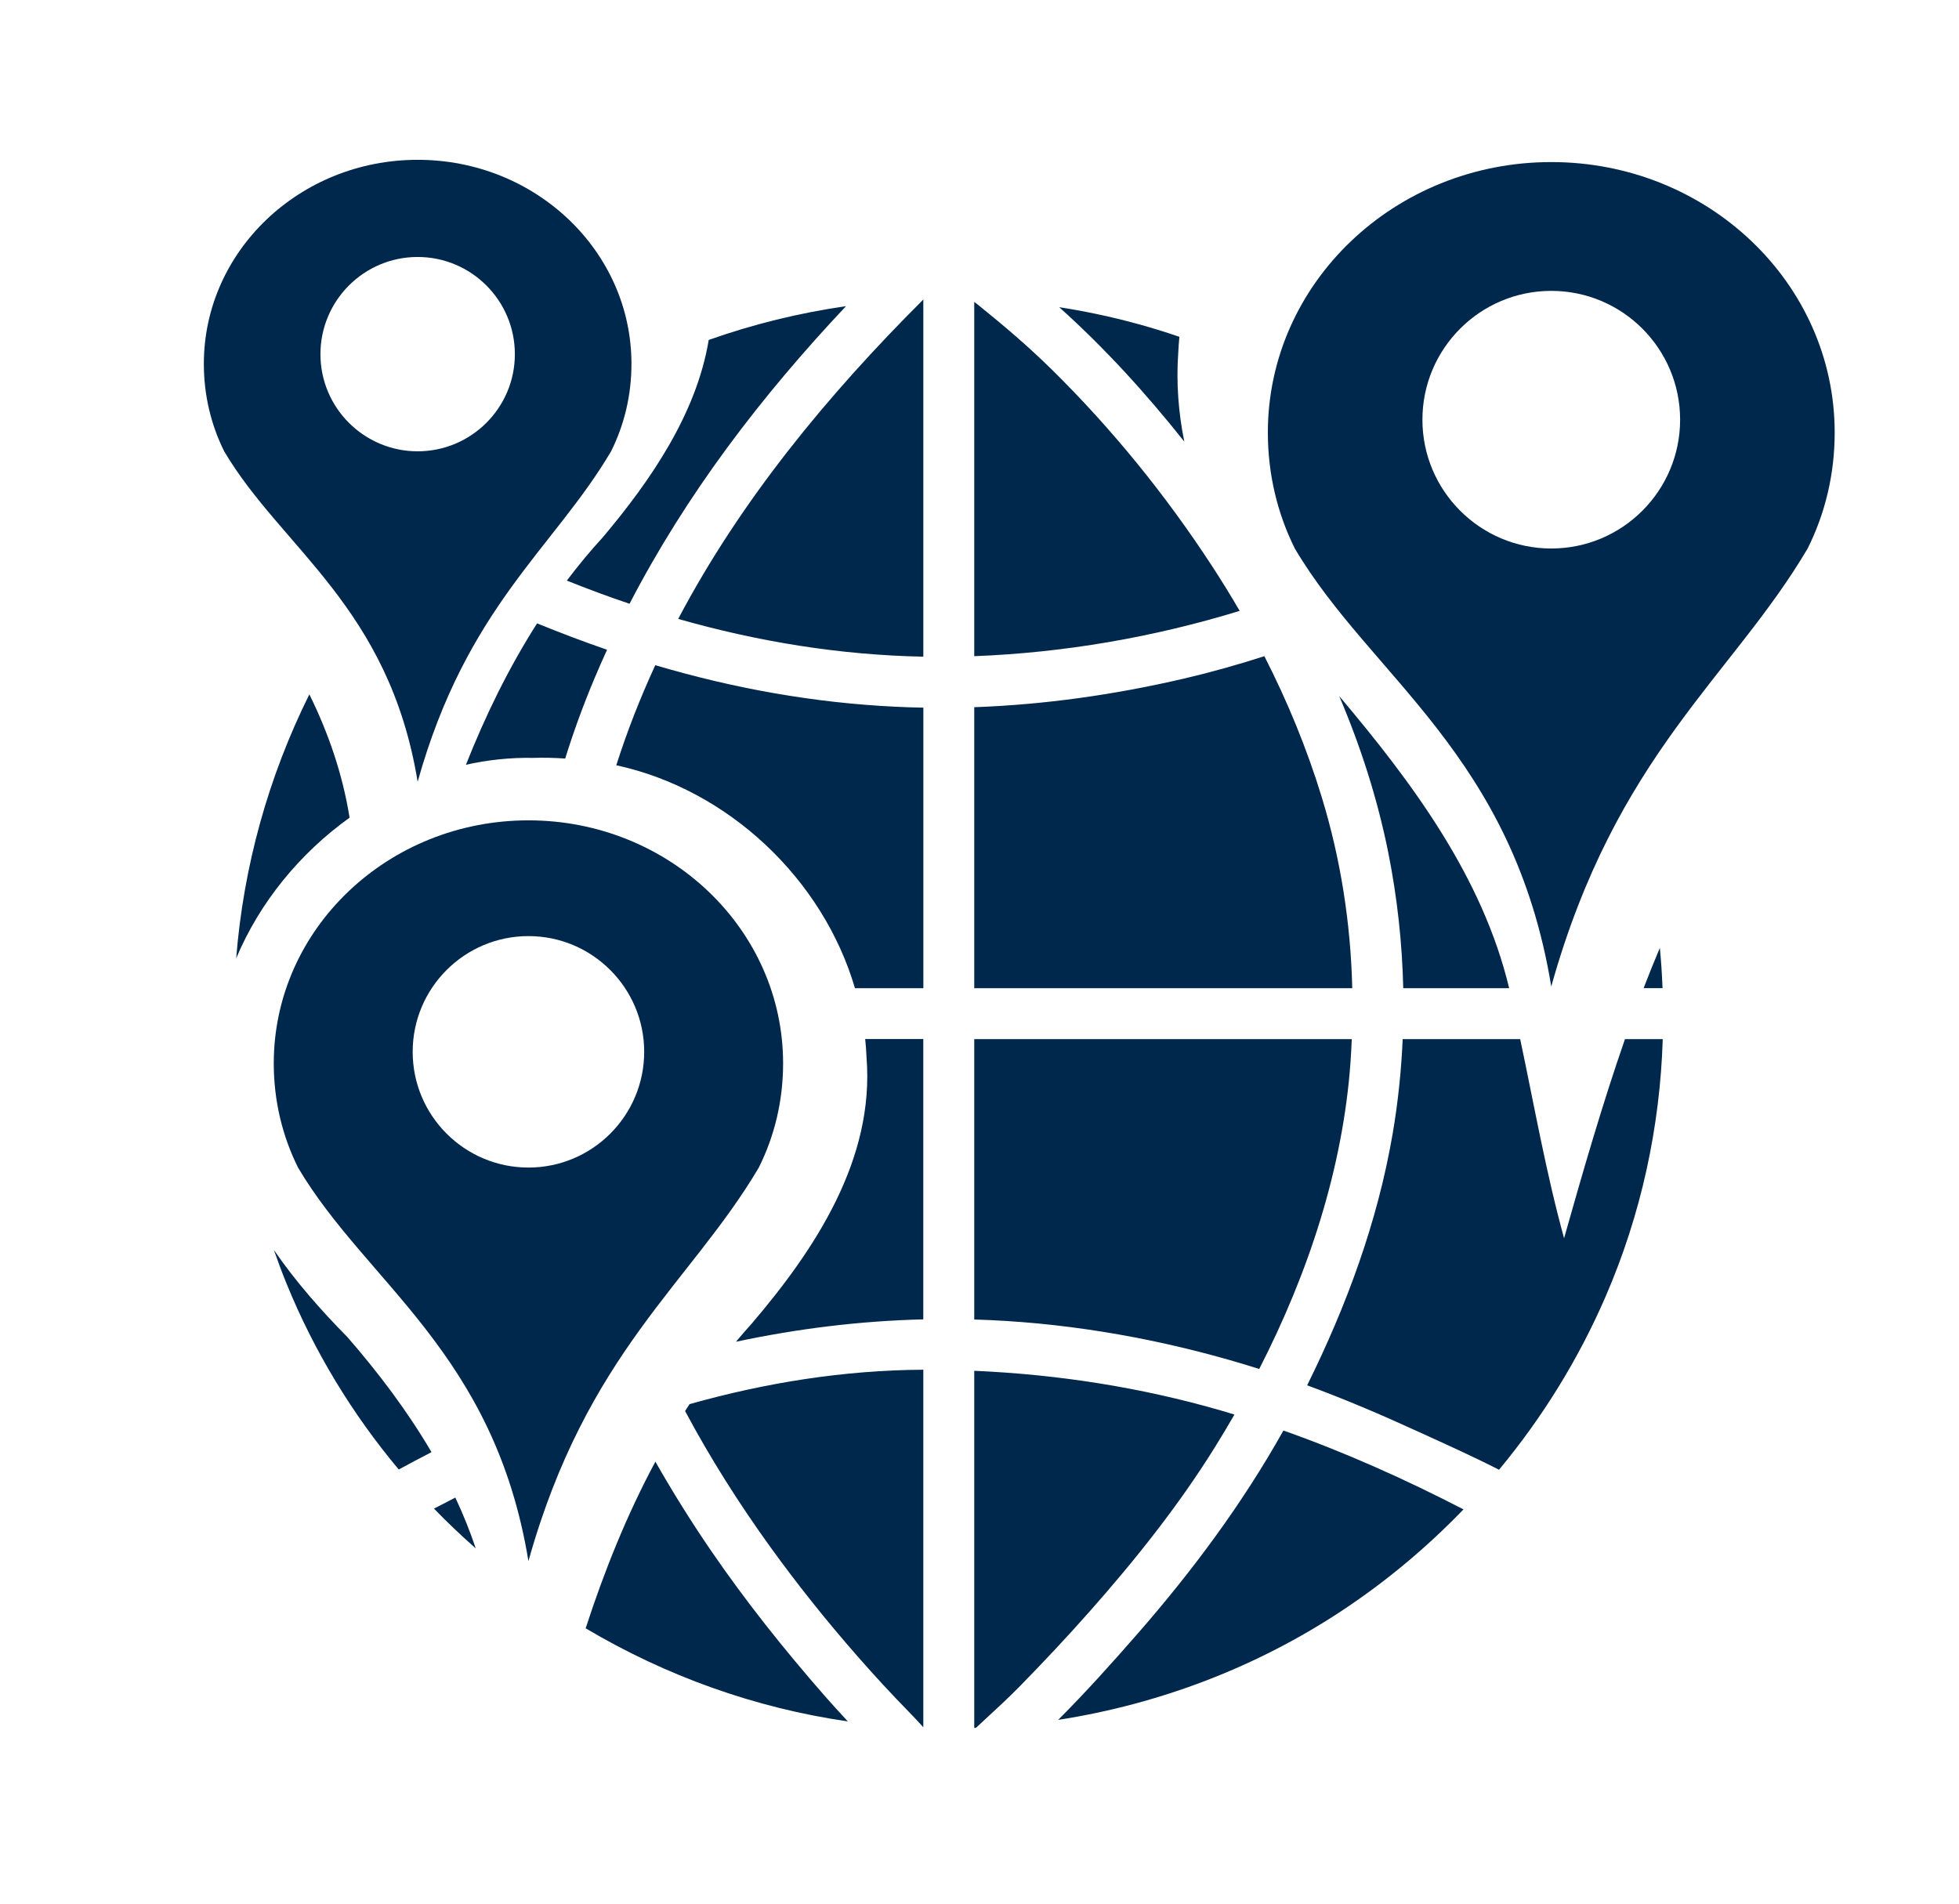 <?xml version="1.0" encoding="UTF-8"?>
<svg id="svg7500" xmlns="http://www.w3.org/2000/svg" version="1.1" viewBox="0 0 562.86 547.14">
  <!-- Generator: Adobe Illustrator 29.4.0, SVG Export Plug-In . SVG Version: 2.1.0 Build 152)  -->
  <defs>
    <style>
      .st0, .st1 {
        fill: #333;
      }

      .st0, .st2 {
        display: none;
      }

      .st3 {
        fill: #00a1f1;
      }

      .st4 {
        fill: #00274c;
      }
    </style>
  </defs>
  <g class="st2">
    <path class="st3" d="M-446.71,86.06c-27.5,27.44-52.39,57.61-70.43,91.78,22.86,6.52,46.39,10.38,70.43,10.85v-102.62ZM-432.08,86.73v101.82c25.87-1,51.51-5.43,76.26-13.02-2.54-4.37-5.2-8.69-7.97-12.93-13.3-20.39-28.81-39.5-46.18-56.58-6.45-6.34-13.38-12.27-20.42-17.95-.57-.46-1.13-.89-1.7-1.34h0ZM-468.95,87.98c-17.19,2.48-34.09,7.1-50.18,13.86-25.64,10.76-49.14,27-68.48,47.14,18.23,9.66,37.09,18.01,56.48,24.51,16.36-31.57,37.82-59.64,62.18-85.5h0ZM-407.67,88.26c13.1,11.73,25,24.86,35.94,38.62-1.69-8.35-2.35-16.94-1.73-25.63.07-1.5.18-2.99.32-4.48-7.88-2.7-15.93-4.92-24.13-6.62-3.45-.72-6.92-1.35-10.4-1.89ZM-597.62,160.17c-4.21,5.08-8.17,10.37-11.84,15.84-21.57,32.12-33.73,69.38-35.2,107.94h83.87c.1-4.92.39-9.86.86-14.78,2.44-25.52,8.73-50.52,18.69-74.14,1.18-2.8,2.39-5.57,3.65-8.32-20.65-7.08-40.69-16.11-60.03-26.53h0ZM-348.73,188.55c-7.58,2.44-15.27,4.61-23.07,6.43-19.75,4.61-39.98,7.5-60.29,8.22v80.73h108.61c-.45-18.58-3.28-36.97-8.77-54.91-4.28-13.98-9.84-27.49-16.48-40.48ZM-523.73,191.14c-4.35,9.46-8.16,19.2-11.36,29.28-6.54,20.6-10.56,41.94-11.1,63.52h99.49v-80.61c-2.64-.05-5.27-.13-7.9-.26-23.67-1.12-46.74-5.32-69.12-11.94h0ZM-327.22,200.01c6.19,14.53,11.04,29.62,14.14,45.18,2.54,12.78,3.96,25.76,4.26,38.75h30.43c-7.65-31.94-27.75-58.98-48.83-83.94h0ZM-235.09,272.36c-1.62,3.84-3.17,7.69-4.67,11.58h5.44c-.15-3.87-.4-7.73-.77-11.58ZM-644.66,298.53c.89,24.05,5.86,47.83,14.94,70.18,7.97,19.61,18.95,37.62,32.29,53.54,3.34-1.81,6.69-3.61,10.08-5.34,16.51-8.45,33.54-15.69,50.98-21.53-7.01-15.29-12.72-31.16-16.77-47.52-4.01-16.2-6.67-32.71-7.46-49.31h-84.06,0ZM-546,298.56c1.22,25.6,7.06,51.07,16.22,74.98,2.26,5.9,4.76,11.71,7.42,17.44,24.59-7.07,49.9-11.25,75.65-11.87v-80.54h-99.29ZM-432.08,298.56v80.58c3.06.09,6.11.22,9.18.42,24.49,1.53,49.23,6.36,72.7,13.79,14.11-27.53,24.06-57.63,26.24-88.32.15-2.16.26-4.31.35-6.46h-108.48ZM-308.98,298.56c-.4,9.16-1.35,18.29-2.91,27.36-4.33,25.2-13.22,49.27-24.54,72.13,10.66,3.91,21.09,8.36,31.42,13.09,7.87,3.6,15.92,7.19,23.71,11.17,12.47-15.01,22.83-31.77,30.62-49.76,10.25-23.65,15.64-48.79,16.42-73.98h-10.85c-6.56,18.87-12.11,38.16-17.5,57.22-5.19-18.85-8.57-38.13-12.61-57.22h-33.76ZM-446.71,393.57c-23.63.13-46.75,3.98-69.18,10.46,7.41,14.05,15.92,27.56,25.18,40.41,7.84,10.87,16.22,21.34,25.06,31.43,4.88,5.57,9.88,11,15.07,16.29,1.3,1.33,2.58,2.72,3.87,4.13v-102.72h0ZM-432.08,393.86v102.62c.17,0,.34,0,.51-.03.63-.58,1.26-1.18,1.89-1.76,3.66-3.38,7.33-6.74,10.82-10.3,6.83-6.99,13.53-14.12,20-21.44,13.04-14.75,25.38-30.21,35.81-46.94,1.96-3.15,3.87-6.33,5.73-9.57-1.29-.39-2.55-.78-3.84-1.15-23.11-6.68-46.93-10.38-70.91-11.42h0ZM-529.97,408.48c-19.72,6.71-38.88,15.3-57.34,24.99,31.58,32.55,73.59,54.61,118.91,61.15-2.2-2.37-4.39-4.76-6.53-7.2-11.77-13.44-22.94-27.45-33.02-42.21-8.04-11.78-15.46-24.04-22.02-36.73h0ZM-343.25,411.04c-11.75,21.01-26.17,40.37-42.02,58.53-7.32,8.38-14.81,16.72-22.69,24.61,29.08-4.51,57.08-15.15,81.79-31.55,12.6-8.36,24.21-18.08,34.66-28.93-16.7-8.63-33.99-16.39-51.74-22.65Z"/>
    <path class="st1" d="M-438.29,57.48c-46.73-.13-93.42,13.5-132.77,40.32-63.6,43.34-102.15,116.55-102.37,193.44.23,83.76,45.97,162.17,118.72,203.68,73.63,42.01,167.05,39.71,238.91-4.93,71.24-44.25,113.72-125.39,110.21-209.05-.73-17.27-3.44-34.24-7.94-50.66-3.48,5.52-6.72,11.2-9.76,16.96,15.62,78.59-12.84,162.38-75.33,213.66-32.34,26.54-71.19,43.71-112.73,49.06-42.07,5.42-85.39-1.54-123.61-19.97-75.74-36.52-124.71-114.76-124.96-198.75.14-46.7,14.93-93.23,42.98-130.72,24.69-33.01,57.72-58.89,96.06-74.21,39.5-15.78,83.49-19.67,125.18-11.26,8.55,1.72,16.94,3.99,25.15,6.72,1.12-4.38,2.53-8.66,4.22-12.83-23.31-7.59-47.65-11.39-71.97-11.45h0Z"/>
    <path class="st1" d="M-260.3,300.61c-13.27-80.91-62.91-107.87-89.45-152.8-6.1-12.24-9.41-25.97-9.41-40.45,0-52.08,44.28-94.36,98.86-94.36s98.86,42.28,98.86,94.36c0,14.52-3.32,28.21-9.43,40.45-26.51,44.93-66.77,71.89-89.43,152.8ZM-215.35,102.89c0-24.8-20.13-44.94-44.94-44.94s-44.94,20.15-44.94,44.94,20.15,44.93,44.94,44.93,44.94-20.13,44.94-44.93Z"/>
  </g>
  <g>
    <path class="st4" d="M265.29,86.06c-27.5,27.44-52.4,57.61-70.43,91.78,22.86,6.52,46.39,10.38,70.43,10.85v-102.62ZM279.92,86.73v101.82c25.87-1,51.51-5.43,76.26-13.02-2.54-4.37-5.2-8.69-7.97-12.93-13.3-20.39-28.81-39.5-46.18-56.58-6.45-6.34-13.38-12.27-20.42-17.95-.57-.46-1.13-.89-1.7-1.34ZM243.05,87.98c-13.4,1.93-26.63,5.17-39.42,9.7-3.52,21.25-16.69,40.39-30.37,56.64-3.7,4.02-7.14,8.21-10.4,12.51,5.95,2.38,11.95,4.62,18.02,6.66,16.36-31.57,37.82-59.64,62.18-85.5ZM304.33,88.27c13.1,11.73,25.01,24.86,35.94,38.62-1.69-8.35-2.35-16.94-1.73-25.63.07-1.5.18-2.99.32-4.48-7.88-2.7-15.93-4.92-24.13-6.62-3.45-.72-6.92-1.35-10.4-1.89ZM154.32,179.11c-8.16,12.79-14.83,26.46-20.45,40.64,6.3-1.41,12.76-2.1,19.3-1.98,3.08-.09,6.15-.03,9.22.19,2.42-7.77,5.22-15.43,8.38-22.94,1.18-2.8,2.39-5.57,3.65-8.32-6.77-2.32-13.46-4.87-20.1-7.58ZM363.28,188.55c-7.58,2.44-15.27,4.61-23.07,6.43-19.75,4.61-39.99,7.5-60.29,8.23v80.74h108.61c-.45-18.58-3.28-36.97-8.77-54.91-4.28-13.98-9.84-27.49-16.48-40.48ZM188.27,191.15c-4.28,9.29-8.04,18.85-11.2,28.74,32.15,6.96,59.34,32.61,68.58,64.06h19.65v-80.61c-2.64-.05-5.27-.13-7.9-.26-23.67-1.12-46.74-5.32-69.12-11.94ZM88.88,199.53c-11.77,23.68-18.92,49.39-21.02,75.84,6.73-16.07,18.3-30.18,32.58-40.42-1.97-12.36-6.02-24.21-11.55-35.42ZM384.78,200.01c6.19,14.54,11.04,29.62,14.14,45.19,2.54,12.78,3.96,25.76,4.26,38.75h30.43c-7.65-31.94-27.75-58.97-48.83-83.94ZM476.91,272.36c-1.61,3.84-3.18,7.69-4.67,11.58h5.44c-.15-3.87-.4-7.73-.77-11.58ZM248.59,298.57c.19,1.75.31,3.51.38,5.28,2.35,29.25-14.77,55.12-32.9,76.38-1.58,1.74-3.11,3.52-4.61,5.31,17.66-3.76,35.63-5.99,53.82-6.43v-80.55h-16.7ZM279.92,298.57v80.58c3.06.09,6.11.22,9.18.42,24.49,1.53,49.23,6.36,72.7,13.79,14.11-27.53,24.06-57.63,26.24-88.32.15-2.16.26-4.31.35-6.46h-108.48ZM403.02,298.57c-.4,9.16-1.35,18.29-2.91,27.36-4.33,25.2-13.22,49.27-24.54,72.13,10.66,3.91,21.09,8.36,31.42,13.09,7.87,3.6,15.92,7.19,23.71,11.17,12.47-15.01,22.83-31.77,30.62-49.76,10.25-23.65,15.64-48.79,16.42-73.98h-10.85c-6.56,18.88-12.11,38.16-17.5,57.22-5.19-18.85-8.57-38.13-12.61-57.22h-33.76ZM78.7,359.18c1.12,3.2,2.3,6.39,3.58,9.53,7.97,19.61,18.95,37.62,32.29,53.54,3.12-1.69,6.25-3.36,9.41-4.99-6.93-11.82-15.3-22.88-24.22-33.12-7.53-7.62-14.86-15.94-21.06-24.96ZM265.29,393.58c-22.93.13-45.37,3.75-67.17,9.89-.43.66-.86,1.32-1.28,1.98,7.23,13.55,15.49,26.58,24.45,39.01,7.84,10.87,16.22,21.34,25.06,31.43,4.88,5.57,9.88,11,15.07,16.29,1.3,1.33,2.58,2.72,3.87,4.13v-102.72ZM279.92,393.87v102.63c.17,0,.34,0,.51-.03.63-.58,1.26-1.18,1.89-1.76,3.66-3.38,7.33-6.74,10.82-10.3,6.83-6.99,13.53-14.12,20-21.44,13.04-14.75,25.38-30.21,35.81-46.94,1.96-3.15,3.87-6.33,5.73-9.57-1.29-.39-2.55-.78-3.84-1.15-23.11-6.68-46.93-10.38-70.91-11.42h0ZM368.75,411.05c-11.75,21.01-26.17,40.38-42.02,58.53-7.32,8.38-14.81,16.72-22.69,24.61,29.08-4.51,57.08-15.15,81.79-31.55,12.6-8.36,24.21-18.08,34.66-28.93-16.7-8.63-33.99-16.39-51.74-22.66ZM188.3,420.01c-8.16,15.19-14.65,31.33-20.03,47.87,22.98,13.64,48.58,22.89,75.33,26.75-2.2-2.37-4.39-4.76-6.53-7.2-11.77-13.44-22.94-27.45-33.02-42.21-5.58-8.17-10.84-16.59-15.74-25.22ZM130.83,430.32c-2.06,1.04-4.1,2.1-6.14,3.17,3.85,3.97,7.86,7.78,12,11.43-1.66-4.98-3.63-9.84-5.86-14.59Z"/>
    <path class="st0" d="M273.71,57.48c-24.03-.06-48.05,3.52-71.07,10.66.89,4.15,1.43,8.37,1.63,12.67.02.25.04.49.06.74,35.95-11.71,74.87-13.98,111.97-6.5,8.55,1.73,16.94,3.99,25.15,6.72,1.12-4.38,2.53-8.66,4.22-12.83-23.31-7.58-47.65-11.39-71.97-11.45h0ZM71.63,171.88c-21.17,35.75-32.94,77-33.06,119.36.22,79.63,41.57,154.43,108.16,197.28-1.59-6.51-3.12-13.04-4.58-19.58-55.57-41.16-89.87-107.42-90.08-177.7.11-37.44,9.65-74.77,27.87-107.42-2.62-4.09-5.4-8.07-8.32-11.94h0ZM498.48,230.28c-3.48,5.52-6.72,11.19-9.76,16.96,15.62,78.59-12.84,162.38-75.33,213.67-32.34,26.54-71.19,43.71-112.74,49.06-42.07,5.42-85.39-1.54-123.62-19.97-4.55-2.19-8.99-4.55-13.34-7.04-1.28,4.48-2.5,9-3.65,13.5,73.19,40.4,165.19,37.61,236.16-6.46,71.24-44.25,113.72-125.39,110.21-209.06-.73-17.27-3.44-34.24-7.94-50.66h0Z"/>
    <path class="st4" d="M445.71,283.47c-10.93-66.65-51.82-88.85-73.68-125.86-5.02-10.08-7.75-21.39-7.75-33.32,0-42.9,36.47-77.72,81.43-77.72s81.43,34.82,81.43,77.72c0,11.96-2.73,23.24-7.77,33.32-21.83,37.01-55,59.21-73.67,125.86ZM482.73,120.6c0-20.43-16.58-37.02-37.02-37.02s-37.02,16.6-37.02,37.02,16.6,37.01,37.02,37.01,37.02-16.58,37.02-37.01Z"/>
    <path class="st4" d="M120,224.63c-8.24-50.28-39.09-67.03-55.58-94.94-3.79-7.61-5.85-16.14-5.85-25.14,0-32.36,27.51-58.63,61.43-58.63s61.43,26.27,61.43,58.63c0,9.02-2.06,17.53-5.86,25.14-16.47,27.92-41.49,44.67-55.57,94.94h0ZM147.93,101.77c0-15.41-12.51-27.93-27.93-27.93s-27.93,12.52-27.93,27.93,12.52,27.91,27.93,27.91,27.93-12.51,27.93-27.91Z"/>
    <path class="st4" d="M151.83,448.57c-9.82-59.88-46.56-79.83-66.2-113.08-4.51-9.06-6.97-19.22-6.97-29.94,0-38.55,32.77-69.83,73.17-69.83s73.17,31.29,73.17,69.83c0,10.74-2.45,20.88-6.98,29.94-19.62,33.25-49.41,53.2-66.19,113.08ZM185.09,302.24c0-18.35-14.9-33.26-33.26-33.26s-33.26,14.91-33.26,33.26,14.91,33.25,33.26,33.25,33.26-14.9,33.26-33.25Z"/>
  </g>
  <g class="st2">
    <path class="st3" d="M-417.41,1187c-23.62-144.05-112.01-192.01-159.25-272.02-10.85-21.77-16.76-46.23-16.76-72.02,0-92.7,78.81-167.96,176.01-167.96s175.98,75.25,175.98,167.96c0,25.87-5.91,50.25-16.8,72.02-47.17,80.01-118.83,127.97-159.18,272.02h0ZM-337.41,835.01c0-44.16-35.85-80.01-80.01-80.01s-80.04,35.85-80.04,80.01,35.88,79.97,80.04,79.97,80.01-35.81,80.01-79.97Z"/>
  </g>
  <path class="st0" d="M294.57,675c-101.62,0-184.23,82.67-184.23,184.29,0,33.55,9,65.04,24.72,92.14.1.16.21.32.32.48l151.05,230.65c1.75,2.7,4.92,4.44,8.15,4.44s6.41-1.75,8.2-4.44l151-230.65c.1-.16.21-.32.26-.48,15.72-27.1,24.77-58.59,24.77-92.14,0-101.62-82.56-184.29-184.23-184.29h0ZM294.57,759.68c43.66,0,79.18,35.57,79.18,79.23s-35.51,79.18-79.18,79.18-79.23-35.57-79.23-79.18,35.62-79.23,79.23-79.23h0Z"/>
</svg>